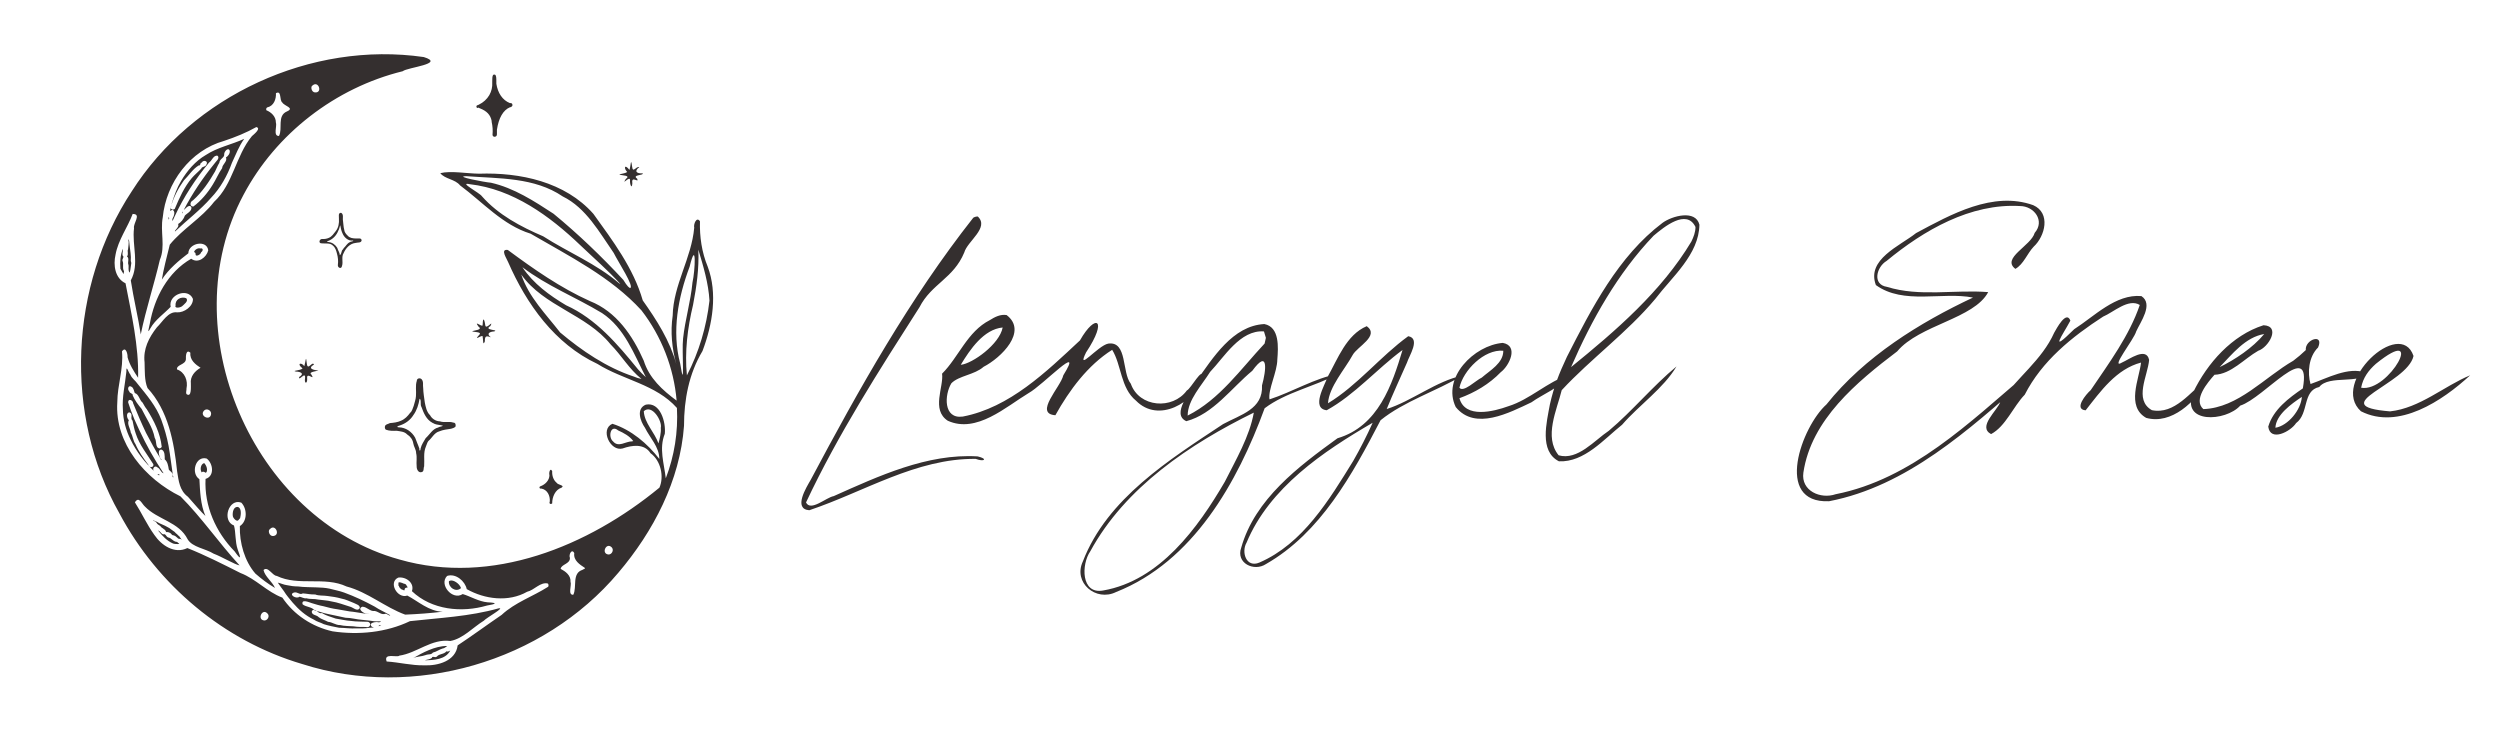 <?xml version="1.0" encoding="UTF-8" standalone="no"?>
<svg
   xmlns:dc="http://purl.org/dc/elements/1.1/"
   xmlns:cc="http://creativecommons.org/ns#"
   xmlns:rdf="http://www.w3.org/1999/02/22-rdf-syntax-ns#"
   xmlns:svg="http://www.w3.org/2000/svg"
   xmlns="http://www.w3.org/2000/svg"
   xmlns:sodipodi="http://sodipodi.sourceforge.net/DTD/sodipodi-0.dtd"
   xmlns:inkscape="http://www.inkscape.org/namespaces/inkscape"
   id="Layer_1"
   data-name="Layer 1"
   viewBox="0 0 509.808 150"
   version="1.1"
   sodipodi:docname="logo-xs.svg"
   inkscape:version="1.0 (4035a4fb49, 2020-05-01)"
   width="509.808"
   height="150">
  <sodipodi:namedview
     inkscape:document-rotation="0"
     pagecolor="#ffffff"
     bordercolor="#666666"
     borderopacity="1"
     objecttolerance="10"
     gridtolerance="10"
     guidetolerance="10"
     inkscape:pageopacity="0"
     inkscape:pageshadow="2"
     inkscape:window-width="2560"
     inkscape:window-height="1377"
     id="namedview955"
     showgrid="false"
     inkscape:zoom="2.3523992"
     inkscape:cx="180.54282"
     inkscape:cy="194.98936"
     inkscape:window-x="-8"
     inkscape:window-y="-8"
     inkscape:window-maximized="1"
     inkscape:current-layer="Layer_1" />
  <defs
     id="defs898">
    <style
       id="style896">.cls-1{fill:#353332}.cls-2{fill:#575452}</style>
  </defs>
  <path
     id="path916"
     d="m 503.723,76.53 c -5.636,5.196 -14.63,11.234 -22.274,7.336 -6.382,-5.757 8.021,-19.254 10.723,-11.275 -1.23,5.746 -18.586,10.169 -4.788,11.299 6.096,-0.667 11.003,-5.157 16.339,-7.36 z m -22.234,2.537 c 5.729,1.017 13.428,-13.317 3.005,-4.874 -1.524,1.36 -2.611,2.833 -3.005,4.874 z m -11.284,-7.678 c -0.217,-2.183 3.79,-3.493 2.508,-0.533 -1.944,1.903 -2.198,5.16 -1.542,7.454 3.479,-1.208 7.703,-3.573 11.192,-2.328 -0.695,2.477 -7.438,0.379 -9.41,2.933 -3.479,0.767 -2.054,5.384 -4.732,7.369 -1.078,1.689 -5.258,3.908 -5.672,0.714 1.027,-3.494 4.186,-5.825 7.055,-7.797 1.846,-10.386 -7.915,1.979 -12.761,3.513 -2.968,3.279 -12.222,3.815 -9.607,-2.711 2.887,-5.95 7.917,-11.652 14.351,-13.682 3.599,0.169 1.013,4.54 -1.079,5.206 -2.832,1.598 -5.549,4.79 -8.923,4.897 -1.317,1.488 -4.446,5.111 -2.268,7.003 7.104,-0.251 12.498,-6.512 18.334,-9.862 0.893,-0.673 1.746,-1.399 2.552,-2.174 z m -8.48,-3.272 c -3.834,0.631 -6.54,4.123 -9.08,6.744 3.109,-1.517 6.708,-3.885 9.08,-6.744 z m 7.678,12.82 c -2.136,1.41 -5.286,3.665 -5.396,6.293 2.604,-0.425 5.22,-3.665 5.396,-6.293 z m -19.296,-3.205 c -2.371,4.143 -7.277,8.927 -12.453,7.482 -4.134,-2.351 -1.416,-7.928 -1.046,-11.279 -5.066,1.324 -8.272,5.888 -11.297,9.739 -2.48,-0.213 0.082,-3.294 1.035,-4.118 3.701,-5.48 7.901,-11.141 10.003,-17.368 -2.307,-1.414 -5.352,1.488 -7.485,2.382 -6.372,4.13 -12.456,9.039 -15.97,15.911 -2.361,2.434 -3.893,6.465 -6.868,8.042 -2.819,-1.496 1.29,-4.785 1.888,-6.58 3.399,-4.968 8.479,-8.492 10.982,-14.097 0.454,-0.777 2.462,-4.654 3.302,-2.465 -1.512,2.856 -4.576,7.034 0.785,1.744 4.093,-2.61 8.457,-7.21 13.699,-6.746 2.515,1.638 -0.207,5.285 -1.063,7.205 -0.378,1.539 -5.49,7.93 -2.864,6.328 1.417,-0.599 4.937,-3.277 5.5,-0.515 -0.264,3.196 -3.166,8.128 0.559,10.245 4.662,0.963 7.889,-3.808 11.048,-6.159 0.302,-0.213 0.25,0.637 0.247,0.251 z M 346.551,45.817 c -0.097,6.1 -5.561,10.605 -9.002,15.142 -5.708,6.826 -13.172,12.234 -19.079,18.607 -0.993,4.049 -3.675,9.55 -0.627,13.28 3.889,1.112 7.316,-3.067 10.236,-5.004 4.853,-4.077 8.972,-9.128 13.798,-13.113 -2.685,4.506 -7.595,7.849 -11.092,11.884 -3.725,2.969 -7.715,7.695 -12.882,7.459 -4.087,-2.068 -2.478,-8.016 -1.852,-11.57 0.825,-3.664 1.856,-6.274 3.471,-9.72 5.05,-9.913 10.472,-20.519 19.51,-27.34 1.952,-1.43 6.746,-2.737 7.518,0.377 z m -0.801,0.467 c -1.82,-3.77 -6.398,-0.017 -8.553,1.794 -7.309,7.658 -12.63,17.142 -16.819,26.783 9.097,-7.386 18.42,-15.413 24.529,-25.596 0.458,-0.933 0.84,-1.927 0.843,-2.981 z m 67.503,29.979 c 1.263,0.037 1.73,2.545 0,1.068 -11.766,10.299 -24.389,21.826 -40.261,24.883 -11.373,0.484 -5.55,-15.269 -0.534,-19.742 7.781,-9.751 19.003,-16.679 29.88,-21.789 -6.244,-1.243 -14.151,1.536 -19.802,-2.548 -1.963,-5.237 4.87,-7.959 8.197,-10.604 7.081,-3.792 15.688,-8.632 23.89,-5.691 3.614,1.601 2.442,6.307 0.073,8.483 -1.298,1.377 -2.038,3.56 -3.714,4.507 -2.923,-2.188 3.197,-4.689 3.938,-7.341 2.138,-2.453 -0.108,-5.453 -2.977,-5.469 -10.115,-0.595 -19.665,4.951 -27.222,11.19 -2.037,1.197 -3.011,4.824 0.088,5.292 6.662,2.075 13.794,0.524 20.631,1.068 -2.899,5.451 -13.984,6.647 -18.562,12.085 -8.207,6.226 -17.533,13.912 -19.13,24.735 -0.523,3.721 3.518,5.456 6.59,4.392 15.455,-3.052 27.389,-14.703 38.913,-24.52 z m -93.476,0.267 c -1.465,2.506 -5.088,3.781 -7.482,5.512 -4.461,2.1 -11.486,5.855 -15.438,0.961 -2.868,-5.941 3.723,-12.601 9.597,-13.078 3.322,0.596 1.309,4.689 -0.417,5.976 -2.341,2.425 -5.281,4.158 -8.427,5.303 1.149,4.213 6.971,2.727 10.003,1.626 4.326,-1.337 8.082,-5.04 12.164,-6.3 z m -22.167,2.537 c 0.807,1.065 3.374,-1.534 4.557,-2.065 1.678,-1.469 4.414,-2.956 4.39,-5.48 -3.9,-0.345 -8.176,4.008 -8.947,7.545 z m 0.601,-2.47 c -5.356,3.202 -11.861,5.208 -16.681,9.1 -5.737,11.018 -12.238,22.971 -23.365,29.327 -2.434,1.617 -6.194,-0.19 -5.047,-3.353 2.784,-9.873 11.69,-16.551 19.631,-22.3 8.342,-2.463 11.145,-10.964 13.26,-17.996 -5.242,3.864 -9.749,9.142 -15.465,12.287 -3.272,-0.385 -0.348,-5.197 0.197,-6.826 2.076,-3.675 3.815,-8.563 7.973,-10.322 2.685,1.973 -1.941,4.161 -2.871,5.876 -1.636,2.991 -4.799,6.448 -5.034,9.847 6.044,-3.662 10.682,-9.568 16.365,-13.678 2.572,0.467 0.156,4.026 -0.254,5.39 -1.374,3.144 -2.866,6.31 -4.134,9.459 5.025,-1.566 10.179,-5.739 15.423,-6.81 z m -18.295,9.615 c -10.088,5.861 -21.047,13.232 -25.716,24.451 -1.116,1.928 -0.065,5.2 2.614,4.059 8.856,-3.826 14.253,-12.806 19.138,-20.726 1.447,-2.528 2.771,-5.127 3.964,-7.784 z m -7.077,-9.948 c -4.678,2.547 -10.637,3.723 -14.948,6.99 -5.557,15.147 -14.576,31.25 -30.292,37.473 -4.118,2.039 -8.824,-1.922 -6.773,-6.252 4.945,-12.84 17.692,-20.756 28.578,-27.982 3.583,-1.938 8.194,-3.042 7.948,-7.903 0.845,-3.04 1.378,-7.568 -1.979,-2.98 -4.247,3.502 -7.95,8.82 -13.455,10.281 -3.157,-1.45 0.924,-6.043 2.014,-8.136 3.408,-4.755 7.423,-11.327 13.894,-11.673 3.149,0.608 2.844,4.786 2.651,7.214 -0.016,2.561 -1.93,6.168 -1.596,8.146 4.588,-1.478 9.363,-4.393 13.96,-5.178 z m -17.159,7.879 c -13.04,6.403 -26.222,15.206 -33.343,28.28 -1.837,2.615 -1.946,8.851 2.64,7.99 11.521,-2.02 19.296,-12.748 24.792,-22.171 2.232,-4.432 5.073,-9.279 5.911,-14.099 z m 2.07,-16.559 c -4.853,-0.366 -8.138,5.296 -10.973,8.248 -1.702,2.737 -4.586,5.72 -4.584,8.912 6.501,-3.254 10.845,-9.519 15.691,-14.689 l 0.259,-1.16 z M 205.269,64.245 c 4.394,3.338 -1.147,8.737 -4.687,10.551 -1.857,1.655 -5.028,1.796 -6.568,3.354 -1.443,2.34 -1.675,7.356 2.32,6.796 9.534,-1.82 17.036,-9.128 23.894,-15.532 3.237,-5.689 5.771,-4.313 1.246,2.453 -2.081,4.222 2.408,-1.407 4.527,-1.8 3.937,-0.546 2.74,5.91 4.6,8.191 1.714,4.859 8.52,5.34 11.428,1.365 0.832,-0.345 3.255,-5.03 3.291,-2.787 -1.755,5.339 -9.094,9.544 -13.667,4.867 -3.163,-2.577 -2.938,-7.279 -4.854,-10.365 -4.956,3.122 -8.738,8.229 -11.582,13.338 -4.446,-0.312 1.084,-5.752 1.619,-8.145 4.407,-7.101 -4.185,2.04 -7.06,3.619 -4.62,2.782 -10.634,8.31 -16.5,5.649 -3.424,-2.24 -0.795,-6.899 -1.162,-9.602 3.363,-3.336 5.147,-8.59 9.735,-10.918 1.029,-0.645 2.164,-1.235 3.418,-1.033 z m -0.801,2.537 c -3.861,0.36 -6.659,4.483 -8.546,7.612 2.376,-0.236 7.914,-4.201 8.546,-7.612 z m -5.074,-22.634 c 2.421,2.284 -2.121,5.024 -2.762,7.347 -2.202,5.308 -6.674,6.356 -9.123,11.148 -8.258,12.911 -16.621,25.949 -23.142,39.821 0.942,1.921 4.096,-1.025 5.648,-1.296 9.162,-4.084 19.084,-8.724 29.357,-8.099 2.123,0.493 1.372,1.175 -0.402,0.507 -12.125,-0.13 -22.796,6.749 -33.939,10.474 -3.351,-0.261 -0.574,-4.684 0.293,-6.205 9.834,-18.503 20.181,-36.978 33.153,-53.446 0.274,-0.167 0.595,-0.255 0.916,-0.252 z"
     style="fill:#342f2f;fill-opacity:1;stroke-width:0.668" />
  <path
     id="path952"
     d="m 96.314,67.525 c -0.01,0.249 2.059,0.07 1.444,0.726 -1.3,1.427 0.323,0.107 0.648,0.29 0.144,0.475 0.019,2.228 0.465,1.078 -0.027,-1.238 0.389,-1.127 1.236,-0.838 -1.006,-0.735 -0.265,-1.148 0.674,-1.195 1.095,-0.396 -2.303,-0.19 -0.781,-1.096 0.75,-1.481 -0.93,0.938 -1.047,-0.195 -0.238,-1.608 -0.518,-1.43 -0.54,0.036 -0.097,0.462 -1.945,-1.207 -0.802,0.315 0.891,0.6 -0.925,0.734 -1.297,0.88 z M 126.324,35.603 c 0.529,0.228 2.404,0.104 1.274,0.914 -0.937,1.523 0.917,-0.875 0.881,0.259 -0.08,0.761 0.389,1.972 0.471,0.568 -0.266,-1.668 1.492,0.155 0.973,-0.914 -1.152,-0.813 1.493,-0.66 1.131,-1.08 -1.244,0.086 -1.802,-0.455 -0.673,-1.275 -0.702,-0.212 -1.325,1.352 -1.484,-0.125 -0.278,-2.02 -0.233,-0.092 -0.541,0.698 -1.013,-1.326 -1.201,-0.327 -0.46,0.419 -0.411,0.361 -1.632,0.396 -1.573,0.537 z m -61.395,39.933 c -0.954,-0.035 -2.317,-0.378 -0.897,-1.196 -0.357,-0.79 -1.273,1.366 -1.461,-0.167 -0.201,-2.063 -0.225,-0.374 -0.517,0.496 -0.635,-0.888 -1.639,-0.53 -0.354,0.449 -0.308,0.451 -2.357,0.45 -1.336,0.658 0.911,0.012 1.815,0.406 0.646,1.101 -0.188,1.065 1.367,-1.358 1.194,0.254 -0.203,1.181 0.514,1.218 0.435,0.027 -0.188,-1.471 1.755,0.69 0.854,-0.784 -0.697,-0.552 1.152,-0.662 1.434,-0.837 z M 144.318,54.374 c -1.217,-2.943 -1.666,-6.123 -1.58,-9.251 -0.701,-1.059 -1.356,0.639 -1.17,1.299 -0.536,6.224 -4.271,11.653 -4.394,17.954 -0.482,3.317 -0.149,6.688 0.747,9.906 -1.3,-4.795 -4.031,-9.047 -6.85,-13.022 -1.887,-6.58 -6.119,-12.165 -10.066,-17.654 -5.774,-6.537 -14.948,-8.477 -23.339,-8.189 -2.494,-0.032 -5.766,-0.64 -7.883,-0.106 0.963,1.232 2.997,1.19 4.035,2.49 4.664,3.455 8.68,8.082 14.386,9.851 7.903,4.616 16.337,8.784 22.601,15.635 4.091,5.28 6.614,11.753 7.176,18.408 -2.896,-2.139 -5.597,-4.58 -6.71,-8.153 -2.247,-5.082 -5.575,-10.014 -10.967,-12.144 -6.045,-2.719 -11.457,-6.518 -16.749,-10.429 -1.653,-0.254 -0.157,1.847 0.07,2.489 3.74,8.553 9.508,16.682 18.193,20.743 5.238,3.292 11.961,4.179 16.223,8.987 0.259,4.871 -0.52,9.794 -2.272,14.347 -0.343,-3.002 -1.416,-6.097 -0.202,-9.073 0.255,-2.358 -0.914,-6.543 -3.863,-5.95 -2.042,0.827 -1.125,3.38 -0.187,4.706 1.027,2.095 2.927,3.902 2.937,6.371 -2.403,-3.132 -5.751,-5.962 -9.565,-7.174 -2.575,1.075 -0.474,5.712 2.074,5.036 1.915,-0.681 4.422,-1.043 5.69,0.957 2.12,1.518 2.802,4.818 1.819,7.03 -14.48,11.932 -34.187,20.062 -53.004,14.658 -30.106,-8.311 -46.506,-46.865 -31.809,-74.376 6.615,-12.49 18.757,-21.832 32.467,-25.199 0.886,-0.78 8.811,-1.517 4.287,-2.89 -22.941,-3.31 -47.099,7.834 -59.543,27.376 -12.676,19.276 -13.919,45.504 -2.527,65.663 7.781,14.631 21.353,26.046 37.292,30.741 22.679,7.274 49.134,-0.415 64.46,-18.624 7.157,-8.424 12.583,-18.797 13.392,-29.955 -0.002,-5.323 1.002,-10.638 3.77,-15.258 2.062,-5.457 3.101,-11.762 1.062,-17.199 z m -15.065,22.418 c -5.579,-1.854 -10.568,-5.25 -15.027,-8.997 -2.893,-3.722 -6.414,-7.219 -7.928,-11.807 4.623,6.513 13.251,8.082 18.203,14.229 2.236,2.234 3.806,5.071 6.307,7.053 -0.535,-0.095 -1.058,-0.256 -1.554,-0.478 z m 0.837,-1.495 c -4.142,-5.086 -8.544,-10.292 -14.653,-13.047 -3.403,-2.026 -6.679,-4.408 -8.901,-7.756 4.992,3.809 10.888,6.118 16.236,9.352 4.598,3.044 6.521,8.399 8.932,13.066 -0.572,-0.503 -1.112,-1.042 -1.614,-1.614 z m -1.196,14.706 c -1.332,-0.012 -2.771,1.331 -3.886,0 -1.04,-0.83 -0.541,-3.552 1.056,-2.225 1.123,0.506 2.328,1.144 3.069,2.165 z m 5.38,0.418 c -0.764,-2.234 -2.889,-4.177 -2.989,-6.576 1.703,-1.515 3.804,2.078 3.467,3.4 0.093,1.066 -0.244,2.278 -0.478,3.176 z M 55.066,107.877 c 1.048,-1.133 2.198,1.262 0.659,1.429 -0.801,0.096 -1.181,-1.141 -0.659,-1.429 z m 8.668,-90.448 c 1.22,-1.076 2.126,1.57 0.476,1.418 -0.697,-0.061 -0.937,-1.194 -0.476,-1.418 z m -9.266,4.484 c 1.382,-0.298 1.866,-1.702 1.802,-2.915 1.216,-0.633 0.651,1.42 1.299,1.905 0.438,0.744 2.577,1.105 0.939,1.825 -2.05,0.875 -0.817,3.519 -1.619,4.998 -1.26,0.042 -0.345,-2.045 -0.632,-2.745 0.009,-1.229 -0.957,-2.1 -1.945,-2.501 -0.06,-0.199 -0.035,-0.446 0.156,-0.567 z m -0.538,104.616 c -1.585,-0.072 -0.49,-2.593 0.598,-1.435 0.538,0.49 0.092,1.424 -0.598,1.435 z m 57.748,-6.815 c -2.964,1.895 -6.656,3.138 -9.386,5.679 -2.985,2.033 -6.084,4.317 -8.967,6.217 -0.395,3.208 -4.051,4.19 -6.822,4.065 -2.561,0.058 -5.154,-0.63 -7.652,-0.778 -0.729,-1.853 2.21,-0.74 2.577,-1.195 3.593,-0.518 6.563,-3.504 10.409,-2.989 2.599,-0.482 4.568,-2.746 6.808,-4.125 0.615,-0.672 4.561,-2.828 3.001,-2.526 -5.873,1.661 -12.084,1.938 -18.045,2.604 -4.821,2.31 -10.502,2.875 -15.803,2.075 -4.154,-0.934 -7.864,-3.37 -10.222,-6.875 -3.084,-1.141 -5.419,-3.835 -8.529,-5.011 -3.553,-1.792 -7.228,-3.654 -10.84,-5.092 -2.601,1.269 -5.286,-0.543 -6.733,-2.681 -1.51,-2.085 -2.618,-4.55 -3.965,-6.645 0.827,-1.334 1.397,0.283 2.033,0.848 2.584,2.697 6.935,3.112 8.725,6.685 0.973,1.653 3.612,1.878 5.301,2.937 1.659,0.621 4.372,2.249 5.292,2.391 -4.212,-4.566 -7.691,-9.711 -12.07,-14.087 -7.153,-3.523 -13.421,-10.77 -12.87,-19.172 0.014,-3.505 1.294,-6.859 0.956,-10.388 0.791,-1.125 1.184,0.583 1.136,1.196 0.408,1.52 1.287,2.904 2.152,4.185 0.146,-6.507 -1.361,-12.991 -2.566,-19.26 -2.157,-1.038 -2.533,-3.696 -2.037,-5.848 0.532,-2.975 2.461,-5.549 3.493,-8.296 1.881,-0.002 0.046,1.919 0.274,2.916 -0.441,3.535 1.164,7.301 -0.658,10.641 0.543,3.579 1.562,7.829 2.033,11 1.054,-5.132 2.723,-10.16 3.895,-15.198 1.172,-2.723 0.041,-5.767 0.589,-8.655 0.682,-7.045 5.604,-13.683 12.534,-15.61 2.258,-0.752 4.536,-1.67 6.547,-2.813 1.084,0.268 -0.567,1.546 -0.895,1.848 -3.323,4.017 -3.816,9.803 -7.721,13.406 -2.515,3.293 -6.435,5.524 -9.031,8.729 -0.558,2.206 -1.397,5.551 -1.613,7.126 1.36,-2.136 3.492,-3.908 5.395,-5.366 0.047,-2.109 3.766,-2.841 4.064,-0.61 -0.347,1.422 -2.069,2.786 -3.481,1.719 -4.754,2.728 -7.505,7.939 -8.429,13.212 -0.144,0.764 -0.662,2.432 0.12,0.956 1.009,-1.77 2.857,-3.017 4.125,-4.364 -0.558,-2.484 3.56,-4.007 4.543,-1.614 0.054,1.531 -1.803,2.829 -3.219,2.742 -1.825,-0.256 -2.963,1.937 -4.134,3.057 -1.635,2.08 -2.826,4.44 -2.511,7.117 0.064,1.735 -0.055,3.699 0.598,5.257 4.217,4.586 5.408,10.939 6.038,16.981 0.318,1.956 0.493,3.917 2.212,5.198 1.061,1.201 2.887,3.336 3.557,3.909 -1.023,-2.344 -1.089,-5.156 -1.225,-7.496 -1.802,-1.183 -0.805,-4.838 1.49,-4.209 1.302,0.972 1.668,3.587 -0.235,4.149 -0.285,5.523 2.093,10.871 5.918,14.766 1.311,1.865 1.356,1.503 0.624,-0.428 -0.528,-1.529 -0.354,-3.45 -0.743,-4.833 -2.543,-0.962 -1.081,-5.623 1.495,-4.663 1.217,1.249 1.262,3.774 -0.299,4.782 -0.096,3.413 0.969,7.158 3.168,9.684 1.25,1.089 2.567,2.097 4.005,2.929 -0.573,-1.306 -2.064,-2.313 -2.348,-3.661 0.911,-0.844 1.785,1.153 2.707,1.21 4.457,2.15 9.755,0.042 14.228,2.152 4.335,1.147 7.875,4.256 11.956,5.739 2.576,-0.104 5.112,-0.292 7.652,-0.598 -2.771,-0.039 -5.037,-2.143 -7.219,-3.291 -2.019,0.704 -3.935,-2.701 -1.857,-3.659 1.551,-0.244 3.378,1.061 2.799,2.765 4.034,3.837 10.16,4.441 15.304,2.929 1.757,-0.297 2.371,-0.549 0.121,-0.657 -1.785,-0.15 -3.534,-1.235 -5.068,-1.684 -2.088,1.38 -4.916,-1.954 -3.183,-3.696 1.76,-0.584 3.666,1.056 4.005,2.69 3.672,2.078 8.511,2.701 12.315,0.538 1.455,-0.325 2.719,-2.077 4.244,-1.674 0.151,0.179 0.189,0.637 -0.06,0.717 z M 43.05,84.384 c -0.113,1.589 -2.487,0.459 -1.435,-0.658 0.521,-0.544 1.478,-0.054 1.435,0.658 z m -5.022,-5.141 c 0.34,-1.623 -0.351,-3.367 -1.94,-3.914 -0.118,-1.011 1.788,-0.926 1.822,-2.109 -0.037,-0.61 0.038,-2.089 0.915,-1.284 -0.177,1.482 1.092,2.438 2.072,3.063 -1.106,0.636 -2.167,1.739 -1.976,3.24 -0.025,0.528 0.209,2.943 -0.908,2.113 -0.148,-0.348 0.049,-0.749 0.015,-1.109 z m 80.823,36.944 c -2.303,0.641 -1.146,3.564 -1.943,5.095 -1.191,0.109 -0.281,-1.997 -0.567,-2.632 0.097,-1.332 -1.045,-2.135 -2.012,-2.648 0.136,-0.966 1.964,-0.977 1.887,-2.251 -0.29,-0.632 0.384,-1.964 0.89,-0.957 -0.213,1.495 1.151,2.344 2.104,2.974 0.387,0.218 -0.704,0.439 -0.359,0.418 z m 5.261,-3.109 c -1.62,-0.123 -0.476,-2.642 0.658,-1.435 0.451,0.523 0.026,1.421 -0.658,1.435 z m 2.152,-55.297 c -4.631,-4.002 -10.385,-6.309 -15.493,-9.591 -4.605,-1.978 -9.138,-4.37 -12.497,-8.168 -0.432,-0.687 -4.871,-2.968 -2.51,-2.466 8.823,1.002 16.336,6.476 22.587,12.461 2.733,2.612 5.61,5.09 8.152,7.884 z m 0.837,-0.717 c -4.45,-4.787 -9.174,-9.327 -14.221,-13.477 -3.954,-2.584 -8.089,-5.267 -12.755,-6.325 -1.206,-0.089 -7.744,-1.322 -5,-1.334 6.653,0.502 13.85,0.206 19.623,4.126 4.768,2.335 7.481,7.324 10.4,11.523 0.91,1.841 4.321,7.009 3.328,7.161 -0.614,-0.318 -1.14,-1.364 -1.375,-1.674 z m 12.195,11.956 c -0.308,2.545 0.453,11.591 -0.597,5.084 -1.735,-6.551 -0.418,-13.484 1.927,-19.714 1.441,-5.884 1.137,0.8 0.584,3.211 -0.358,3.853 -1.512,7.635 -1.913,11.418 z m 5.38,-7.712 c -0.605,5.316 -2.138,10.488 -4.603,15.244 -0.471,-4.83 0.123,-9.654 1.252,-14.366 0.72,-3.716 1.251,-7.483 1.08,-11.28 1.02,3.378 2.07,6.867 2.272,10.402 z m -95.709,44.357 c 0.169,-0.69 0.322,-1.979 -0.403,-2.272 -0.956,-0.181 -1.191,1.098 -1.091,1.822 0.029,0.431 0.825,1.278 1.148,0.852 0.126,-0.127 0.209,-0.287 0.346,-0.403 z m 33.896,13.63 c -0.052,-0.067 -0.112,-0.127 -0.179,-0.179 l -0.179,-0.06 -0.179,-0.06 h -0.06 l -0.239,-0.12 c -0.136,-0.051 -0.276,-0.091 -0.418,-0.12 -0.059,-0.008 -0.12,-0.008 -0.179,0 -0.039,-0.014 -0.081,-0.014 -0.12,0 -0.039,0.052 -0.06,0.115 -0.06,0.179 -0.009,0.059 -0.009,0.12 0,0.179 -0.013,0.099 -0.013,0.2 0,0.299 0.037,0.042 0.077,0.082 0.12,0.12 v 0.06 c 0.041,0.11 0.102,0.211 0.179,0.299 0.069,0.09 0.149,0.17 0.239,0.239 l 0.239,0.12 h 0.06 l 0.12,0.06 0.12,0.06 c 0.059,0.009 0.12,0.009 0.179,0 -0.008,-0.059 -0.008,-0.12 0,-0.179 0.031,-0.232 0.246,-0.394 0.478,-0.359 h 0.12 c -0.012,-0.082 -0.032,-0.162 -0.06,-0.239 -0.046,-0.089 -0.107,-0.17 -0.179,-0.239 z M 70.07,51.624 c 0.433,-1.019 1.295,-1.971 2.455,-2.087 0.414,-0.125 1.145,0.042 1.22,-0.529 -0.064,-0.591 -0.775,-0.31 -1.173,-0.378 -0.59,-0.007 -1.254,-0.083 -1.661,-0.562 -0.356,-0.331 -0.693,-0.749 -0.722,-1.255 -0.155,-0.573 -0.16,-1.178 -0.242,-1.761 -0.121,-0.528 0.198,-1.381 -0.396,-1.656 -0.658,-0.014 -0.403,0.8 -0.435,1.218 0.064,0.881 -0.082,1.817 -0.651,2.522 -0.414,0.506 -0.769,1.112 -1.405,1.367 -0.427,0.199 -0.909,0.27 -1.375,0.23 -0.595,3.29e-4 -0.79,0.928 -0.082,0.892 0.762,0.094 1.672,-0.153 2.279,0.456 0.508,0.408 0.683,1.04 0.833,1.641 0.213,0.739 0.284,1.521 0.186,2.283 -0.101,0.589 0.714,0.96 0.835,0.256 0.294,-0.854 -0.173,-1.835 0.333,-2.636 z m -0.12,-0.777 c -0.413,0.264 -0.225,0.972 -0.655,1.178 -0.011,-0.532 -0.39,-0.967 -0.514,-1.474 -0.373,-0.633 -1.032,-1.119 -1.774,-1.193 -0.292,-0.038 -0.505,-0.129 -0.105,-0.217 0.975,-0.344 1.733,-1.161 2.093,-2.118 0.221,-0.325 0.235,-0.774 0.389,-1.089 0.108,0.544 0.195,1.097 0.444,1.606 0.326,0.861 1.181,1.655 2.159,1.507 0.27,0.178 -0.534,0.183 -0.662,0.344 -0.551,0.242 -0.797,0.827 -1.23,1.207 -0.06,0.076 -0.113,0.158 -0.144,0.25 z m 17.695,33.776 c -0.652,-0.672 -0.837,-1.649 -1.016,-2.54 -0.132,-0.981 -0.302,-1.95 -0.331,-2.95 -0.114,-0.606 0.133,-1.302 -0.327,-1.804 -0.331,-0.328 -0.971,-0.19 -0.974,0.326 -0.327,1.011 -0.078,2.081 -0.173,3.123 -0.031,0.675 -0.3,1.336 -0.459,1.989 -0.223,0.491 -0.282,1.043 -0.733,1.423 -0.496,0.674 -1.073,1.285 -1.865,1.607 -0.704,0.333 -1.503,0.416 -2.256,0.481 -0.309,0.184 -0.734,0.21 -0.952,0.496 -0.133,0.283 -0.119,0.713 0.159,0.857 0.663,0.259 1.459,0.238 2.196,0.217 0.749,0.131 1.558,0.145 2.115,0.743 0.65,0.404 1.132,1.055 1.248,1.821 0.1,0.684 0.59,1.281 0.582,2.007 0.222,0.874 0.005,1.797 0.107,2.687 -0.02,0.558 0.331,1.371 1.015,1.167 0.542,-0.12 0.33,-0.782 0.513,-1.175 0.105,-1.343 -0.201,-2.75 0.353,-4.031 0.176,-0.374 0.256,-0.819 0.499,-1.125 0.774,-0.637 1.21,-1.72 2.255,-1.985 0.747,-0.317 1.583,-0.402 2.377,-0.526 0.324,-0.061 0.648,-0.206 0.893,-0.402 0.126,-0.385 0.041,-0.855 -0.444,-0.853 -0.861,-0.305 -1.838,0.055 -2.718,-0.252 -0.868,-0.019 -1.711,-0.578 -2.064,-1.362 z m 0.897,1.793 c 0.567,0.23 1.235,0.224 1.792,0.404 -0.229,0.188 -0.714,0.156 -0.994,0.365 -1.136,0.267 -1.711,1.433 -2.531,2.16 -0.362,0.63 -0.859,1.322 -1.03,2.089 -0.009,0.555 -0.308,0.613 -0.257,0.056 -0.243,-0.756 -0.609,-1.472 -0.855,-2.218 -0.658,-1.219 -1.919,-2.108 -3.321,-2.13 -0.721,-0.035 -0.074,-0.346 0.248,-0.399 1.1,-0.374 2.082,-1.084 2.695,-2.085 0.71,-0.965 1.084,-2.164 1.272,-3.352 0.433,0.197 0.059,1.248 0.391,1.691 0.441,1.238 0.986,2.55 2.208,3.211 0.022,0.053 0.567,0.228 0.382,0.21 z M 110.243,99.149 c -0.364,0.083 -0.279,0.58 0.12,0.478 1.261,0.205 1.833,1.461 1.755,2.617 -0.19,0.415 0.092,0.696 0.487,0.416 -0.015,-1.277 0.601,-2.811 1.912,-3.212 0.745,-0.499 -0.774,-0.55 -1,-0.994 -0.693,-0.573 -0.964,-1.497 -0.912,-2.369 -0.419,-0.84 -0.726,0.392 -0.561,0.801 0.005,1.059 -0.861,1.915 -1.8,2.263 z M 97.45,21.913 c 0.134,0.072 0.274,0.132 0.418,0.179 1.375,0.538 2.152,1.315 2.391,2.571 v 0.179 c 0.197,0.862 0.258,1.75 0.179,2.63 -0.01,0.113 0.035,0.224 0.12,0.299 0.065,0.065 0.148,0.107 0.239,0.12 0.313,0.042 0.58,-0.225 0.538,-0.538 V 27.233 c -0.015,-0.259 -0.015,-0.518 0,-0.777 0.359,-2.391 1.255,-4.005 2.69,-4.603 h 0.12 c 0.12,-0.06 0.359,-0.179 0.359,-0.418 0,-0.359 -0.239,-0.418 -0.418,-0.418 h -0.12 c -1.495,-0.598 -2.451,-2.033 -2.75,-3.946 -0.009,-0.139 -0.009,-0.279 0,-0.418 0,-0.717 0,-1.315 -0.299,-1.435 -0.04,-0.007 -0.08,-0.007 -0.12,0 -0.085,-0.015 -0.172,0.006 -0.239,0.06 -0.179,0.239 -0.179,0.837 -0.179,1.375 0.005,0.06 0.005,0.12 0,0.179 0.059,0.897 -0.149,1.792 -0.598,2.571 -0.494,0.83 -1.222,1.495 -2.092,1.913 -0.083,0.032 -0.163,0.072 -0.239,0.12 -0.399,0 -0.399,0.598 0,0.598 z M 77.483,127.426 c -0.092,0.115 -0.217,0.198 -0.359,0.239 h 0.239 l 0.359,-0.12 h 0.06 c -0.132,0.019 -0.265,-0.025 -0.359,-0.12 z m 1.973,-2.033 c -0.999,-0.592 -2.077,-1.029 -3.036,-1.685 -2.006,-1.095 -4.082,-2.083 -6.231,-2.867 -0.98,-0.366 -2.006,-0.526 -3.005,-0.806 -0.865,-0.184 -1.748,-0.225 -2.632,-0.255 -1.253,-0.066 -2.512,-0.013 -3.757,-0.188 -0.77,-0.002 -1.531,-0.097 -2.281,-0.261 -0.617,-0.066 -1.416,-0.451 -1.868,-0.518 0.416,0.578 0.805,1.173 1.248,1.735 0.505,0.846 1.182,1.589 1.8,2.354 1.205,1.404 2.622,2.649 4.303,3.45 0.612,0.437 1.373,0.578 2.034,0.935 1.018,0.322 2.062,0.525 3.107,0.726 1.197,0.016 2.385,0.211 3.586,0.126 0.856,0.014 1.72,0.033 2.564,-0.113 0.353,-0.007 1.455,-0.083 0.571,-0.192 -0.923,-0.841 0.826,-1.116 1.428,-0.917 1.166,-0.362 -0.523,-0.134 -0.935,-0.227 -0.825,-0.108 -1.66,-0.227 -2.496,-0.289 -1.143,-0.073 -2.258,-0.428 -3.411,-0.429 -1.192,-0.286 -2.413,-0.489 -3.604,-0.77 -0.905,-0.167 -1.773,-0.522 -2.668,-0.715 -0.614,-0.782 -1.764,-0.654 -2.474,-1.26 -0.27,-1.135 1.304,-0.407 1.871,-0.233 0.779,0.237 1.556,0.481 2.362,0.627 0.952,0.26 1.908,0.507 2.877,0.628 0.835,0.143 1.662,0.308 2.504,0.437 0.88,0.07 1.751,0.255 2.628,0.375 0.427,0.145 2.138,0.07 0.923,0.058 -0.695,0.091 -2.099,-0.978 -0.976,-1.399 1.018,0.041 1.534,1.025 2.561,0.88 0.8,0.165 1.344,0.877 2.199,0.549 0.177,-0.02 1.237,0.747 0.81,0.242 z m -15.842,-0.837 c 0.806,-0.705 1.201,0.73 2.024,0.458 0.858,0.544 1.88,0.78 2.818,1.126 1.035,0.154 2.056,0.424 3.113,0.48 1.14,0.173 2.301,0.114 3.447,0.179 0.912,0.245 0.403,1.372 -0.425,1.056 -0.824,-0.013 -1.653,0.021 -2.47,-0.13 -0.932,-0.079 -1.86,-0.035 -2.772,-0.26 -0.91,0.025 -1.575,-0.607 -2.443,-0.659 -0.623,-0.337 -1.362,-0.53 -1.916,-0.948 -0.367,-0.491 -1.608,-0.376 -1.378,-1.302 z m 9.744,-0.538 c -0.503,0.789 -1.369,-0.188 -2.015,-0.313 -1.234,-0.379 -2.448,-0.859 -3.735,-1.057 -0.89,-0.226 -1.857,-0.252 -2.726,-0.382 -0.768,-0.194 -1.6,-0.033 -2.379,-0.262 -0.54,0.1 -1.145,-0.331 -1.44,-0.317 -0.606,0.568 -2.313,-0.461 -1.102,-0.859 0.729,-0.189 1.162,0.57 1.796,0.178 0.838,0.056 1.666,0.265 2.512,0.217 0.756,0.309 1.655,0.183 2.472,0.31 0.971,0.12 1.943,0.26 2.89,0.535 0.905,0.16 1.707,0.583 2.568,0.913 0.417,0.242 1.271,0.396 1.16,1.037 z m 13.451,9.565 c 0.588,-0.242 1.093,0.002 1.476,-0.513 0.763,-0.164 1.296,-0.638 2.049,-0.852 0.236,0.053 1.111,-0.649 0.818,-0.488 -2.481,-0.011 -5.027,1.404 -6.886,2.47 0.692,-0.337 1.758,-0.312 2.543,-0.617 z M 39.881,51.743 c -0.111,0.788 1.054,0.197 1.136,-0.299 0.429,-0.279 0.466,-0.927 -0.179,-0.777 -0.529,-0.19 -1.261,0.381 -1.263,0.772 0.179,-0.043 0.286,0.156 0.306,0.304 z m 53.862,67.672 c -0.42,-0.622 -1.604,-1.388 -2.2,-0.878 -0.122,1.302 1.442,2.299 2.439,1.416 0.027,-0.204 -0.156,-0.367 -0.239,-0.538 z m -2.69,13.391 c -0.539,0.679 -1.458,0.462 -1.963,1.078 -0.383,0.362 -0.939,-0.243 -1.018,0.284 -0.428,0.331 -0.966,0.297 -1.443,0.492 1.842,-0.059 4.227,-0.138 5.186,-1.996 -0.102,0.038 -0.536,0.326 -0.763,0.143 z m -54.58,-23.494 c -0.213,-0.169 -0.348,-0.417 -0.591,-0.55 -0.162,-0.212 -0.352,-0.396 -0.59,-0.52 -0.266,-0.168 -0.506,-0.376 -0.761,-0.556 -0.312,-0.13 -0.575,-0.354 -0.888,-0.481 -0.502,-0.263 -1.062,-0.412 -1.534,-0.731 -0.206,-0.131 -0.438,-0.196 -0.659,-0.286 -0.096,-0.121 -0.323,-0.03 -0.12,0.05 0.34,0.016 0.574,0.289 0.726,0.564 0.216,0.25 0.562,0.338 0.759,0.61 0.134,0.258 0.431,0.266 0.595,0.506 0.27,0.098 0.38,0.343 0.481,0.59 0.256,-0.048 0.581,0.032 0.824,0.193 0.242,0.115 0.315,0.479 0.617,0.451 0.344,0.076 0.629,0.305 0.875,0.547 0.167,0.302 0.619,0.074 0.821,0.367 0.153,0.083 -0.137,-0.182 -0.155,-0.249 -0.132,-0.189 -0.249,-0.39 -0.4,-0.566 v 0.06 z M 25.235,55.211 c -0.33,-0.7 0.052,-1.395 -0.254,-2.008 -0.129,-0.463 0.453,-0.761 0.035,-1.077 -0.14,-0.49 0.119,-0.945 0.039,-1.399 -0.516,1.29 -0.614,2.717 -0.499,4.08 0.187,0.279 0.593,1.162 0.705,1.003 -0.107,-0.173 0.136,-0.537 -0.027,-0.599 z m 9.266,-10.641 c -0.126,-0.969 -0.246,0.711 0,0 z m 1.255,17.815 c -0.062,0.58 1.08,0.324 1.392,0.049 0.387,-0.379 1.369,-1.036 0.829,-1.626 -1.061,-0.416 -2.341,0.291 -2.162,1.517 z m 1.435,-19.01 c 0.123,0.531 0.197,-0.715 0,0 z m -1.913,53.683 c -0.325,-2.057 -0.528,-4.098 -0.902,-6.144 -0.338,-1.83 -0.86,-3.587 -1.49,-5.333 -1.026,-2.739 -2.957,-5.007 -4.791,-7.263 -0.462,-0.709 -1.198,-1.118 -1.52,-1.934 -0.433,-0.51 -0.83,-2.105 -0.803,-0.607 -0.253,2.59 -0.902,5.108 -0.709,7.746 0.029,2.122 0.631,4.254 1.573,6.143 1.172,2.427 2.85,4.587 4.815,6.437 -0.554,-0.465 0.116,-1.335 0.649,-0.795 0.608,0.28 0.665,1.032 1.264,1.213 -0.263,-0.445 -0.953,-1.471 -1.375,-2.152 -1.767,-2.846 -3.266,-5.866 -4.605,-8.913 -0.477,-1.112 -0.885,-2.262 -1.253,-3.402 -0.011,-0.889 1.019,-0.45 1.016,0.179 0.824,2.018 1.696,4.075 2.63,6.038 0.95,1.748 1.847,3.522 2.929,5.201 -0.232,-0.479 -0.672,-1.776 0.209,-1.793 0.751,0.244 0.676,1.445 0.678,1.994 0.578,0.459 0.719,1.349 0.827,2.057 0.099,0.273 0.861,0.617 0.804,1.187 -0.163,0.453 0.306,0.621 0.052,0.142 z m -8.967,-12.972 c 0.991,0.195 0.132,1.272 0.717,1.674 0.162,0.885 0.369,1.832 0.649,2.633 0.736,2.314 2.324,4.233 3.595,6.275 0.177,0.727 -0.903,0.772 -1.016,0.12 -0.997,-1.326 -1.97,-2.687 -2.631,-4.225 -0.52,-0.732 -0.513,-1.623 -0.956,-2.351 -0.072,-0.822 -0.824,-1.733 -0.392,-2.533 -0.345,-0.306 -0.649,-1.363 0.033,-1.592 z m 6.277,7.353 c -0.988,-0.045 -0.572,-1.493 -1.039,-2.156 -0.401,-2.156 -1.738,-3.971 -2.671,-5.899 -0.657,-0.773 -1.406,-1.761 -1.812,-2.742 0.117,-0.446 -0.647,-0.373 -0.724,-0.861 -0.423,-0.377 -0.174,-1.337 0.46,-0.915 0.492,0.241 0.536,0.99 0.685,1.287 0.859,0.237 0.93,1.429 1.594,1.956 0.312,0.536 0.495,0.914 0.877,1.379 1.453,2.317 2.743,4.887 3.028,7.638 -0.078,0.156 -0.227,0.274 -0.398,0.313 z m 2.511,-48.661 c 0.795,0.195 0.359,1.362 0.062,1.847 -0.107,0.951 0.231,-0.003 0.454,-0.483 1.837,-3.967 4.233,-7.627 7.016,-10.988 0.601,-0.377 0.917,-1.62 1.776,-1.374 0.466,0.572 -0.429,1.163 -0.7,1.613 -2.354,2.905 -4.48,6.052 -6.217,9.386 0.161,0.04 1,-1.284 1.519,-0.567 0.26,0.84 -1.057,1.373 -1.339,1.801 -0.205,0.678 -0.806,1.377 -1.355,1.676 0.35,0.621 -0.843,1.325 -0.618,1.514 2.432,-2.319 5.142,-4.344 7.353,-6.875 1.903,-1.984 3.312,-4.515 4.244,-7.114 0.791,-1.667 1.418,-3.392 2.511,-4.902 -2.565,1.181 -5.449,1.728 -7.824,3.292 -2.149,1.244 -3.822,3.213 -5.056,5.311 -0.841,1.384 -1.363,2.896 -1.853,4.412 -0.062,0.475 -0.527,1.776 -0.309,1.699 0.02,-0.186 0.338,-0.115 0.336,-0.246 z m 9.625,-9.565 c 0.058,-0.845 1.062,-1.027 0.998,-1.716 -0.065,-0.514 0.776,-1.567 1.123,-0.794 0.127,0.591 -0.4,1.21 -0.776,1.415 0.382,0.785 -0.747,1.396 -0.769,2.175 -0.751,1.074 -1.214,2.258 -1.934,3.39 -1.03,1.683 -2.369,3.272 -3.947,4.442 -0.806,-0.002 -0.698,-0.993 -0.075,-1.259 1.872,-1.659 3.296,-3.795 4.515,-5.904 0.252,-0.464 0.515,-1.212 0.865,-1.748 z m -9.864,8.907 c 0.565,-1.912 1.476,-3.718 2.652,-5.343 1.003,-0.989 1.798,-2.313 3.033,-3.053 0.466,0.075 0.133,-0.469 0.593,-0.571 0.336,-0.646 1.419,-0.301 0.95,0.41 -0.192,0.54 -0.944,0.363 -1.036,0.819 -0.629,0.671 -1.369,1.263 -1.934,1.925 -1.557,1.848 -2.55,4.086 -3.479,6.292 -0.353,0.306 -1.019,0.063 -0.777,-0.478 z m -8.19,11.119 c 0.108,-1.084 -0.131,-2.133 -0.239,-3.195 -0.059,-0.298 -0.086,-1.577 -0.247,-1.111 0.157,0.605 -0.041,1.282 -0.068,1.906 -0.221,0.418 0.168,1.044 -0.224,1.444 0.58,0.44 0.038,1.226 0.318,1.76 0.066,0.516 -0.105,1.003 0.163,1.475 0.144,0.405 0.304,-1.253 0.381,-1.688 0.098,-0.139 -0.096,-0.673 -0.085,-0.591 z m 9.445,57.27 c -0.767,0.008 -1.116,-0.806 -1.795,-0.898 -0.487,-0.15 -0.481,-0.841 -1.035,-0.639 -0.448,-0.138 -0.6,-0.676 -1.056,-0.794 0.847,1.064 1.824,2.136 3.07,2.662 0.301,0.142 1.755,0.18 1.057,-0.107 -0.092,-0.061 -0.173,-0.137 -0.241,-0.224 z m 5.978,-14.168 c 0.316,-0.616 -0.01,-1.454 -0.452,-1.909 -0.737,0.203 -0.894,1.328 -0.505,1.909 0.248,-0.329 0.672,-0.025 0.826,0.079 0.042,0.006 0.163,-0.251 0.13,-0.079 z m -9.625,0.418 c -0.8,-0.371 0.108,0.466 0.052,0.031 l 0.008,-0.031 z m 0.179,-3.348 c 0.128,0.492 0.658,0.44 0.139,0.194 -0.087,-0.03 -0.015,-0.24 -0.139,-0.194 z"
     sodipodi:nodetypes="ccccccccccccccccccccccccccccccccccccccccccccccccccccccccccccccccccccccccccccccccccccccccccccccccccccccccccccccccccccccccccccccccccccccccccccccccccccccccccccccccccccccccccccccccccccccccccccccccsccccccsscccccccccccccccccccccccccccccccccccccccccccccccccccccccccccccccccccccccccccccccccccccccccccccccccccccccccccccccccccccccccccccccccccccccccccsccccccccccccccccccccccssccccccccccccccccccccscccccccccccccccccccccccccccccccsscccccccccccccccccccccccccccccccccccccccccccccsccccccccccccccccccscccccccccccccccccccccccccccccccccccccccccccccccccccccccccccccccccccccccccccccccccccccccccccccccccccccccccccccccccccccccccccccc"
     style="fill:#342f2f;fill-opacity:1;stroke-width:0.598" />
</svg>
